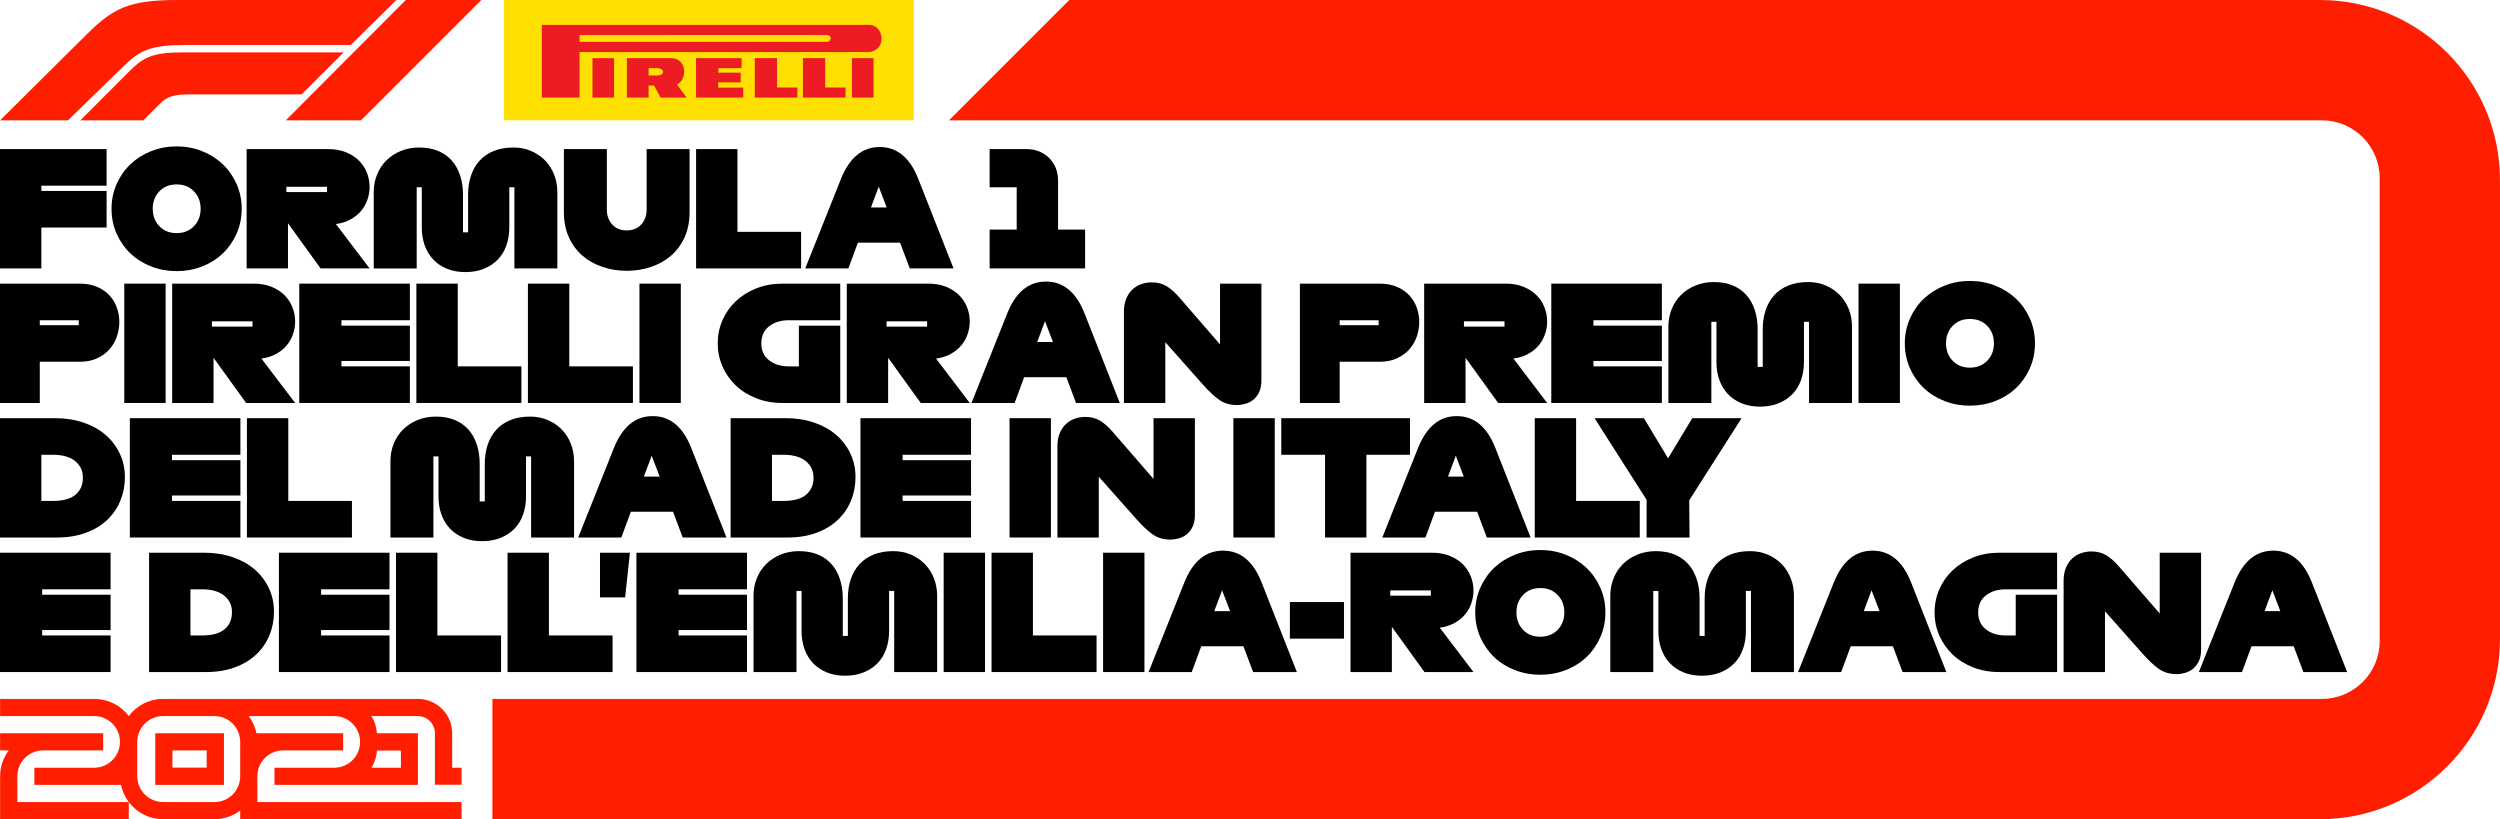 <?xml version="1.0" encoding="UTF-8"?>
<svg id="Layer_1" xmlns="http://www.w3.org/2000/svg" version="1.1" viewBox="0 0 1068.453 350.116">
  <!-- Generator: Adobe Illustrator 29.4.0, SVG Export Plug-In . SVG Version: 2.1.0 Build 152)  -->
  <defs>
    <style>
      .st0 {
        fill: #ff1e00;
      }

      .st1 {
        fill: #fee102;
      }

      .st2 {
        fill: #ed1c24;
      }
    </style>
  </defs>
  <g>
    <g>
      <path d="M17.68,114.722H0v-51h45.56v15.64h-27.88v2.244h27.88v15.64h-27.88v17.476Z"/>
      <path d="M75.48,115.878c-3.808,0-7.412-.657-10.812-1.972-3.4-1.315-6.348-3.15-8.84-5.508-2.494-2.356-4.477-5.178-5.95-8.466-1.474-3.286-2.21-6.856-2.21-10.71,0-3.808.736-7.354,2.21-10.642,1.473-3.286,3.456-6.108,5.95-8.466,2.493-2.357,5.44-4.205,8.84-5.542,3.4-1.337,7.004-2.006,10.812-2.006s7.412.669,10.812,2.006c3.4,1.337,6.346,3.185,8.84,5.542,2.493,2.357,4.476,5.18,5.95,8.466,1.472,3.288,2.21,6.834,2.21,10.642,0,3.853-.738,7.424-2.21,10.71-1.474,3.288-3.458,6.109-5.95,8.466-2.494,2.358-5.44,4.194-8.84,5.508-3.4,1.315-7.004,1.972-10.812,1.972ZM75.48,99.626c3.037,0,5.508-.986,7.412-2.958,1.904-1.972,2.856-4.454,2.856-7.446s-.952-5.474-2.856-7.446c-1.904-1.972-4.375-2.958-7.412-2.958s-5.498.986-7.378,2.958c-1.881,1.972-2.822,4.454-2.822,7.446s.94,5.474,2.822,7.446c1.881,1.972,4.34,2.958,7.378,2.958Z"/>
      <path d="M157.963,114.722h-20.944l-13.94-19.312v19.312h-17.68v-51h34.884c2.9,0,5.462.465,7.684,1.394,2.22.93,4.068,2.142,5.542,3.638,1.472,1.496,2.584,3.219,3.332,5.168.748,1.95,1.122,3.921,1.122,5.916,0,1.859-.306,3.684-.918,5.474-.612,1.792-1.519,3.4-2.72,4.828-1.202,1.428-2.709,2.642-4.522,3.638-1.814.998-3.899,1.655-6.256,1.972l14.416,18.972ZM122.399,79.838v2.244h17.34v-2.244h-17.34Z"/>
      <path d="M238.203,114.722h-18.36v-34.68h-2.176v17.204c0,2.766-.419,5.328-1.258,7.684-.839,2.358-2.063,4.364-3.672,6.018-1.61,1.655-3.582,2.958-5.916,3.91-2.335.952-4.976,1.428-7.922,1.428s-5.576-.476-7.888-1.428c-2.312-.952-4.262-2.267-5.848-3.944-1.587-1.677-2.8-3.683-3.638-6.018-.839-2.334-1.258-4.884-1.258-7.65v-17.204h-2.176v34.68h-18.36v-32.64c0-2.674.476-5.179,1.428-7.514.952-2.334,2.289-4.352,4.012-6.052,1.723-1.7,3.774-3.037,6.154-4.012,2.38-.975,4.998-1.462,7.854-1.462,3.037,0,5.723.488,8.058,1.462,2.334.975,4.284,2.346,5.848,4.114s2.754,3.899,3.57,6.392c.816,2.494,1.224,5.213,1.224,8.16v16.116h2.176v-16.116c0-2.901.408-5.587,1.224-8.058.816-2.47,2.028-4.601,3.638-6.392,1.609-1.79,3.627-3.185,6.052-4.182,2.424-.997,5.247-1.496,8.466-1.496,2.72,0,5.224.488,7.514,1.462,2.289.975,4.272,2.312,5.95,4.012,1.677,1.7,2.981,3.718,3.91,6.052.929,2.335,1.394,4.839,1.394,7.514v32.64Z"/>
      <path d="M267.85,115.742c-3.582,0-7.004-.544-10.268-1.632-3.264-1.088-6.12-2.674-8.568-4.76-2.448-2.084-4.397-4.703-5.848-7.854-1.452-3.15-2.176-6.788-2.176-10.914v-26.86h18.36v25.84c0,2.584.77,4.715,2.312,6.392,1.54,1.678,3.604,2.516,6.188,2.516s4.646-.838,6.188-2.516c1.54-1.677,2.312-3.808,2.312-6.392v-25.84h18.36v26.86c0,4.126-.726,7.764-2.176,10.914-1.451,3.151-3.4,5.769-5.848,7.854-2.448,2.086-5.304,3.672-8.568,4.76-3.264,1.088-6.687,1.632-10.268,1.632Z"/>
      <path d="M342.377,114.722h-44.88v-51h17.68v35.36h27.2v15.64Z"/>
      <path d="M407.521,114.722h-18.7l-4.148-11.016h-18.02l-4.08,11.016h-18.428l15.3-38.352c1.812-4.488,4.09-7.865,6.834-10.132,2.742-2.267,5.972-3.4,9.69-3.4s6.947,1.133,9.69,3.4c2.742,2.267,4.998,5.644,6.766,10.132l15.096,38.352ZM372.228,88.678h6.732l-3.4-8.908-3.332,8.908Z"/>
      <path d="M463.755,114.722h-40.8v-16.592h11.56v-18.088h-11.56v-16.32h15.64c3.989,0,7.252,1.27,9.792,3.808,2.538,2.539,3.808,5.803,3.808,9.792v20.808h11.56v16.592Z"/>
    </g>
    <g>
      <path d="M17,172.222H0v-51h34c2.901,0,5.417.465,7.548,1.394,2.13.93,3.898,2.166,5.304,3.706,1.405,1.542,2.448,3.298,3.128,5.27.68,1.972,1.02,3.978,1.02,6.018s-.34,4.08-1.02,6.12c-.68,2.04-1.723,3.866-3.128,5.474-1.406,1.61-3.174,2.914-5.304,3.91-2.131.998-4.647,1.496-7.548,1.496h-17v17.612ZM17,138.97h16.66v-2.108h-16.66v2.108Z"/>
      <path d="M70.788,172.222h-17.68v-51h17.68v51Z"/>
      <path d="M126.139,172.222h-20.944l-13.94-19.312v19.312h-17.68v-51h34.884c2.9,0,5.462.465,7.684,1.394,2.22.93,4.068,2.142,5.542,3.638,1.472,1.496,2.584,3.219,3.332,5.168.748,1.95,1.122,3.921,1.122,5.916,0,1.859-.306,3.684-.918,5.474-.612,1.792-1.519,3.4-2.72,4.828-1.202,1.428-2.709,2.642-4.522,3.638-1.814.998-3.899,1.655-6.256,1.972l14.416,18.972ZM90.575,137.338v2.244h17.34v-2.244h-17.34Z"/>
      <path d="M175.167,172.222h-47.26v-51h47.26v15.64h-29.24v2.312h29.24v15.096h-29.24v2.312h29.24v15.64Z"/>
      <path d="M222.833,172.222h-44.88v-51h17.68v35.36h27.2v15.64Z"/>
      <path d="M270.502,172.222h-44.88v-51h17.68v35.36h27.2v15.64Z"/>
      <path d="M290.969,172.222h-17.68v-51h17.68v51Z"/>
      <path d="M359.104,172.222h-24.684c-4.08,0-7.82-.668-11.22-2.006-3.4-1.337-6.314-3.162-8.738-5.474-2.426-2.312-4.318-5.021-5.678-8.126-1.36-3.104-2.04-6.403-2.04-9.894s.68-6.788,2.04-9.894c1.36-3.104,3.252-5.802,5.678-8.092,2.425-2.289,5.338-4.114,8.738-5.474,3.4-1.36,7.14-2.04,11.22-2.04h24.684v15.64h-21.964c-3.4,0-6.211.861-8.432,2.584-2.222,1.723-3.332,4.148-3.332,7.276s1.11,5.554,3.332,7.276c2.221,1.724,5.032,2.584,8.432,2.584h4.284v-17.408h17.68v33.048Z"/>
      <path d="M414.455,172.222h-20.944l-13.94-19.312v19.312h-17.68v-51h34.884c2.9,0,5.462.465,7.684,1.394,2.22.93,4.068,2.142,5.542,3.638,1.472,1.496,2.584,3.219,3.332,5.168.748,1.95,1.122,3.921,1.122,5.916,0,1.859-.306,3.684-.918,5.474-.612,1.792-1.519,3.4-2.72,4.828-1.202,1.428-2.709,2.642-4.522,3.638-1.814.998-3.899,1.655-6.256,1.972l14.416,18.972ZM378.891,137.338v2.244h17.34v-2.244h-17.34Z"/>
      <path d="M478.578,172.222h-18.7l-4.148-11.016h-18.02l-4.08,11.016h-18.428l15.3-38.352c1.812-4.488,4.09-7.865,6.834-10.132,2.742-2.267,5.972-3.4,9.69-3.4s6.947,1.133,9.69,3.4c2.742,2.267,4.998,5.644,6.766,10.132l15.096,38.352ZM443.286,146.178h6.732l-3.4-8.908-3.332,8.908Z"/>
      <path d="M528.625,173.106c-2.992,0-5.542-.759-7.65-2.278-2.108-1.518-4.41-3.683-6.902-6.494l-16.048-18.088v25.976h-17.68v-39.1c0-2.084.329-3.91.986-5.474.656-1.564,1.518-2.856,2.584-3.876,1.065-1.02,2.322-1.79,3.774-2.312,1.45-.52,2.946-.782,4.488-.782,2.448,0,4.567.533,6.358,1.598,1.79,1.065,3.683,2.754,5.678,5.066l17.204,19.856v-25.976h17.681v41.48c0,1.904-.318,3.525-.952,4.862-.636,1.338-1.452,2.414-2.449,3.23-.998.816-2.131,1.406-3.4,1.768-1.27.362-2.494.544-3.672.544Z"/>
      <path d="M572.553,172.222h-17v-51h34c2.9,0,5.416.465,7.548,1.394,2.13.93,3.898,2.166,5.304,3.706,1.404,1.542,2.448,3.298,3.128,5.27.68,1.972,1.02,3.978,1.02,6.018s-.341,4.08-1.02,6.12-1.724,3.866-3.128,5.474c-1.405,1.61-3.174,2.914-5.304,3.91-2.132.998-4.647,1.496-7.548,1.496h-17v17.612ZM572.553,138.97h16.659v-2.108h-16.659v2.108Z"/>
      <path d="M661.225,172.222h-20.943l-13.94-19.312v19.312h-17.68v-51h34.884c2.9,0,5.462.465,7.684,1.394,2.221.93,4.068,2.142,5.542,3.638,1.473,1.496,2.584,3.219,3.332,5.168.748,1.95,1.122,3.921,1.122,5.916,0,1.859-.306,3.684-.918,5.474-.612,1.792-1.52,3.4-2.72,4.828-1.202,1.428-2.71,2.642-4.522,3.638-1.813.998-3.899,1.655-6.256,1.972l14.416,18.972ZM625.662,137.338v2.244h17.34v-2.244h-17.34Z"/>
      <path d="M710.252,172.222h-47.26v-51h47.26v15.64h-29.24v2.312h29.24v15.096h-29.24v2.312h29.24v15.64Z"/>
      <path d="M791.511,172.222h-18.36v-34.68h-2.176v17.204c0,2.766-.42,5.328-1.258,7.684-.84,2.358-2.063,4.364-3.672,6.018-1.61,1.655-3.582,2.958-5.916,3.91-2.336.952-4.976,1.428-7.922,1.428s-5.576-.476-7.889-1.428c-2.312-.952-4.262-2.267-5.848-3.944-1.587-1.677-2.8-3.683-3.638-6.018-.84-2.334-1.258-4.884-1.258-7.65v-17.204h-2.177v34.68h-18.359v-32.64c0-2.674.476-5.179,1.428-7.514.952-2.334,2.288-4.352,4.012-6.052,1.723-1.7,3.774-3.037,6.154-4.012,2.38-.975,4.998-1.462,7.854-1.462,3.037,0,5.723.488,8.059,1.462,2.334.975,4.284,2.346,5.848,4.114,1.565,1.768,2.754,3.899,3.57,6.392.815,2.494,1.224,5.213,1.224,8.16v16.116h2.176v-16.116c0-2.901.408-5.587,1.225-8.058.815-2.47,2.028-4.601,3.638-6.392,1.608-1.79,3.626-3.185,6.052-4.182,2.425-.997,5.247-1.496,8.467-1.496,2.72,0,5.224.488,7.514,1.462,2.288.975,4.272,2.312,5.95,4.012,1.677,1.7,2.981,3.718,3.91,6.052.928,2.335,1.394,4.839,1.394,7.514v32.64Z"/>
      <path d="M811.978,172.222h-17.68v-51h17.68v51Z"/>
      <path d="M841.898,173.378c-3.809,0-7.412-.657-10.812-1.972-3.399-1.315-6.347-3.15-8.84-5.508-2.493-2.356-4.478-5.178-5.95-8.466-1.474-3.286-2.21-6.856-2.21-10.71,0-3.808.736-7.354,2.21-10.642,1.473-3.286,3.457-6.108,5.95-8.466,2.493-2.357,5.44-4.205,8.84-5.542,3.4-1.337,7.004-2.006,10.812-2.006s7.412.669,10.812,2.006c3.4,1.337,6.347,3.185,8.84,5.542,2.493,2.357,4.477,5.18,5.95,8.466,1.473,3.288,2.21,6.834,2.21,10.642,0,3.853-.737,7.424-2.21,10.71-1.474,3.288-3.457,6.109-5.95,8.466-2.493,2.358-5.439,4.194-8.84,5.508-3.399,1.315-7.004,1.972-10.812,1.972ZM841.898,157.126c3.036,0,5.508-.986,7.412-2.958,1.903-1.972,2.856-4.454,2.856-7.446s-.952-5.474-2.856-7.446c-1.904-1.972-4.376-2.958-7.412-2.958-3.038,0-5.498.986-7.378,2.958-1.882,1.972-2.822,4.454-2.822,7.446s.94,5.474,2.822,7.446c1.88,1.972,4.34,2.958,7.378,2.958Z"/>
    </g>
    <g>
      <path d="M24.276,229.723H0v-51.001h23.596c4.396,0,8.442.635,12.138,1.904,3.694,1.27,6.834,3.026,9.418,5.271s4.601,4.908,6.052,7.99c1.45,3.083,2.176,6.415,2.176,9.996s-.646,6.947-1.938,10.098c-1.292,3.151-3.173,5.894-5.644,8.229-2.472,2.335-5.52,4.171-9.146,5.508-3.627,1.338-7.752,2.006-12.376,2.006ZM17.68,214.083h5.1c1.722,0,3.354-.17,4.896-.511,1.54-.34,2.878-.906,4.012-1.699,1.133-.793,2.04-1.824,2.72-3.095.68-1.269,1.02-2.832,1.02-4.691,0-1.632-.34-3.061-1.02-4.284s-1.587-2.244-2.72-3.061c-1.133-.815-2.471-1.416-4.012-1.802-1.542-.385-3.174-.578-4.896-.578h-5.1v19.721Z"/>
      <path d="M102.748,229.723h-47.26v-51.001h47.26v15.64h-29.24v2.312h29.24v15.096h-29.24v2.312h29.24v15.64Z"/>
      <path d="M150.415,229.723h-44.88v-51.001h17.68v35.361h27.2v15.64Z"/>
      <path d="M245.342,229.723h-18.36v-34.68h-2.176v17.204c0,2.766-.419,5.327-1.258,7.684-.839,2.357-2.063,4.363-3.672,6.018-1.61,1.656-3.582,2.958-5.916,3.91-2.335.952-4.976,1.429-7.922,1.429s-5.576-.477-7.888-1.429-4.262-2.266-5.848-3.943c-1.587-1.677-2.8-3.683-3.638-6.019-.839-2.334-1.258-4.884-1.258-7.649v-17.204h-2.176v34.68h-18.36v-32.64c0-2.675.476-5.179,1.428-7.515.952-2.334,2.289-4.352,4.012-6.052,1.723-1.7,3.774-3.037,6.154-4.012,2.38-.975,4.998-1.462,7.854-1.462,3.037,0,5.723.488,8.058,1.462,2.334.975,4.284,2.346,5.848,4.115,1.564,1.768,2.754,3.898,3.57,6.392.816,2.493,1.224,5.214,1.224,8.16v16.116h2.176v-16.116c0-2.9.408-5.587,1.224-8.059.816-2.47,2.028-4.601,3.638-6.392,1.609-1.79,3.627-3.185,6.052-4.183,2.424-.997,5.247-1.496,8.466-1.496,2.72,0,5.224.488,7.514,1.462,2.289.975,4.272,2.312,5.95,4.012,1.677,1.7,2.981,3.718,3.91,6.052.929,2.336,1.394,4.84,1.394,7.515v32.64Z"/>
      <path d="M310.485,229.723h-18.7l-4.148-11.016h-18.02l-4.08,11.016h-18.428l15.3-38.352c1.812-4.488,4.09-7.865,6.834-10.133,2.742-2.266,5.972-3.399,9.69-3.399s6.947,1.133,9.69,3.399c2.742,2.268,4.998,5.645,6.766,10.133l15.096,38.352ZM275.193,203.679h6.732l-3.4-8.908-3.332,8.908Z"/>
      <path d="M336.528,229.723h-24.276v-51.001h23.596c4.396,0,8.442.635,12.138,1.904,3.694,1.27,6.834,3.026,9.418,5.271s4.601,4.908,6.052,7.99c1.45,3.083,2.176,6.415,2.176,9.996s-.646,6.947-1.938,10.098c-1.292,3.151-3.173,5.894-5.644,8.229-2.472,2.335-5.52,4.171-9.146,5.508-3.627,1.338-7.752,2.006-12.376,2.006ZM329.932,214.083h5.1c1.722,0,3.354-.17,4.896-.511,1.54-.34,2.878-.906,4.012-1.699,1.133-.793,2.04-1.824,2.72-3.095.68-1.269,1.02-2.832,1.02-4.691,0-1.632-.34-3.061-1.02-4.284s-1.587-2.244-2.72-3.061c-1.133-.815-2.471-1.416-4.012-1.802-1.542-.385-3.174-.578-4.896-.578h-5.1v19.721Z"/>
      <path d="M414.999,229.723h-47.26v-51.001h47.26v15.64h-29.24v2.312h29.24v15.096h-29.24v2.312h29.24v15.64Z"/>
      <path d="M449.134,229.723h-17.68v-51.001h17.68v51.001Z"/>
      <path d="M500.201,230.607c-2.992,0-5.542-.76-7.65-2.277-2.108-1.519-4.41-3.683-6.902-6.494l-16.048-18.088v25.976h-17.68v-39.1c0-2.085.329-3.91.986-5.475.656-1.563,1.518-2.856,2.584-3.877,1.065-1.02,2.322-1.79,3.774-2.312,1.45-.52,2.946-.782,4.488-.782,2.448,0,4.567.533,6.358,1.598,1.79,1.065,3.683,2.754,5.678,5.066l17.204,19.855v-25.976h17.68v41.481c0,1.903-.317,3.525-.952,4.861-.636,1.338-1.452,2.414-2.448,3.231-.998.815-2.131,1.405-3.4,1.768-1.27.362-2.494.544-3.672.544Z"/>
      <path d="M544.808,229.723h-17.68v-51.001h17.68v51.001Z"/>
      <path d="M583.976,229.723h-17.681v-35.36h-18.699v-15.64h55.012v15.64h-18.632v35.36Z"/>
      <path d="M654.152,229.723h-18.7l-4.147-11.016h-18.02l-4.08,11.016h-18.428l15.3-38.352c1.812-4.488,4.091-7.865,6.834-10.133,2.743-2.266,5.973-3.399,9.69-3.399s6.946,1.133,9.69,3.399c2.743,2.268,4.998,5.645,6.767,10.133l15.096,38.352ZM618.86,203.679h6.732l-3.4-8.908-3.332,8.908Z"/>
      <path d="M700.799,229.723h-44.88v-51.001h17.68v35.361h27.2v15.64Z"/>
      <path d="M722.082,229.723h-18.359v-16.116l-22.236-34.884h21.08l10.336,17.136,10.336-17.136h21.08l-22.372,35.088.136,15.912Z"/>
    </g>
    <g>
      <path d="M47.26,287.223H0v-51h47.26v15.64h-29.24v2.312h29.24v15.096h-29.24v2.312h29.24v15.64Z"/>
      <path d="M87.991,287.223h-24.276v-51h23.596c4.396,0,8.442.636,12.138,1.904,3.694,1.27,6.834,3.025,9.418,5.269s4.601,4.908,6.052,7.99c1.45,3.083,2.176,6.415,2.176,9.996s-.646,6.947-1.938,10.098c-1.292,3.151-3.173,5.894-5.644,8.229-2.472,2.335-5.52,4.171-9.146,5.508-3.627,1.338-7.752,2.006-12.376,2.006ZM81.395,271.583h5.1c1.722,0,3.354-.17,4.896-.511,1.54-.34,2.878-.906,4.012-1.699,1.133-.793,2.04-1.824,2.72-3.095.68-1.269,1.02-2.832,1.02-4.691,0-1.632-.34-3.061-1.02-4.284s-1.587-2.244-2.72-3.061c-1.133-.815-2.471-1.416-4.012-1.802-1.542-.385-3.174-.578-4.896-.578h-5.1v19.721Z"/>
      <path d="M166.462,287.223h-47.26v-51h47.26v15.64h-29.24v2.312h29.24v15.096h-29.24v2.312h29.24v15.64Z"/>
      <path d="M214.129,287.223h-44.88v-51h17.68v35.36h27.2v15.64Z"/>
      <path d="M261.797,287.223h-44.88v-51h17.68v35.36h27.2v15.64Z"/>
      <path d="M267.169,255.331h-10.744v-19.108h12.784l-2.04,19.108Z"/>
      <path d="M319.257,287.223h-47.26v-51h47.26v15.64h-29.24v2.312h29.24v15.096h-29.24v2.312h29.24v15.64Z"/>
      <path d="M400.516,287.223h-18.36v-34.68h-2.176v17.204c0,2.766-.419,5.327-1.258,7.684-.839,2.357-2.063,4.363-3.672,6.018-1.61,1.656-3.582,2.958-5.916,3.91-2.335.952-4.976,1.429-7.922,1.429s-5.576-.477-7.888-1.429-4.262-2.266-5.848-3.943c-1.587-1.677-2.8-3.683-3.638-6.019-.839-2.334-1.258-4.884-1.258-7.649v-17.204h-2.176v34.68h-18.36v-32.64c0-2.675.476-5.179,1.428-7.515.952-2.334,2.289-4.352,4.012-6.052,1.723-1.7,3.774-3.036,6.154-4.012,2.38-.975,4.998-1.462,7.854-1.462,3.037,0,5.723.487,8.058,1.462,2.334.976,4.284,2.346,5.848,4.114,1.564,1.768,2.754,3.898,3.57,6.392.816,2.493,1.224,5.214,1.224,8.16v16.116h2.176v-16.116c0-2.9.408-5.587,1.224-8.059.816-2.47,2.028-4.601,3.638-6.392,1.609-1.79,3.627-3.185,6.052-4.182,2.424-.997,5.247-1.496,8.466-1.496,2.72,0,5.224.487,7.514,1.462,2.289.976,4.272,2.312,5.95,4.012,1.677,1.7,2.981,3.718,3.91,6.052.929,2.336,1.394,4.84,1.394,7.515v32.64Z"/>
      <path d="M420.983,287.223h-17.68v-51h17.68v51Z"/>
      <path d="M468.65,287.223h-44.88v-51h17.68v35.36h27.2v15.64Z"/>
      <path d="M489.118,287.223h-17.68v-51h17.68v51Z"/>
      <path d="M554.261,287.223h-18.7l-4.148-11.016h-18.02l-4.08,11.016h-18.428l15.3-38.352c1.812-4.488,4.09-7.865,6.834-10.133,2.742-2.266,5.972-3.399,9.69-3.399s6.947,1.134,9.69,3.399c2.742,2.268,4.998,5.644,6.767,10.133l15.096,38.352ZM518.969,261.179h6.732l-3.4-8.908-3.332,8.908Z"/>
      <path d="M574.389,257.303v15.64h-23.12v-15.64h23.12Z"/>
      <path d="M629.74,287.223h-20.943l-13.94-19.311v19.311h-17.68v-51h34.884c2.9,0,5.462.466,7.684,1.394,2.221.93,4.068,2.143,5.542,3.639,1.473,1.496,2.584,3.219,3.332,5.168s1.122,3.922,1.122,5.916c0,1.859-.306,3.684-.918,5.474-.612,1.792-1.52,3.4-2.72,4.828-1.202,1.428-2.71,2.642-4.522,3.638-1.813.998-3.899,1.655-6.256,1.973l14.416,18.972ZM594.176,252.339v2.244h17.34v-2.244h-17.34Z"/>
      <path d="M658.3,288.379c-3.809,0-7.412-.658-10.812-1.973-3.399-1.313-6.347-3.15-8.84-5.508-2.493-2.356-4.478-5.179-5.95-8.466-1.474-3.286-2.21-6.856-2.21-10.71,0-3.808.736-7.354,2.21-10.642,1.473-3.287,3.457-6.108,5.95-8.467,2.493-2.356,5.44-4.204,8.84-5.542,3.4-1.336,7.004-2.006,10.812-2.006s7.412.67,10.812,2.006c3.4,1.338,6.347,3.186,8.84,5.542,2.493,2.358,4.477,5.18,5.95,8.467,1.473,3.287,2.21,6.834,2.21,10.642,0,3.853-.737,7.424-2.21,10.71-1.474,3.287-3.457,6.109-5.95,8.466-2.493,2.357-5.439,4.194-8.84,5.508-3.399,1.315-7.004,1.973-10.812,1.973ZM658.3,272.127c3.036,0,5.508-.986,7.412-2.958,1.903-1.973,2.856-4.454,2.856-7.446s-.952-5.474-2.856-7.446c-1.904-1.972-4.376-2.958-7.412-2.958-3.038,0-5.498.986-7.378,2.958-1.882,1.973-2.822,4.454-2.822,7.446s.94,5.474,2.822,7.446c1.88,1.972,4.34,2.958,7.378,2.958Z"/>
      <path d="M766.692,287.223h-18.36v-34.68h-2.176v17.204c0,2.766-.42,5.327-1.258,7.684-.84,2.357-2.063,4.363-3.672,6.018-1.61,1.656-3.582,2.958-5.916,3.91-2.336.952-4.976,1.429-7.922,1.429s-5.576-.477-7.889-1.429c-2.312-.952-4.262-2.266-5.848-3.943-1.587-1.677-2.8-3.683-3.638-6.019-.84-2.334-1.258-4.884-1.258-7.649v-17.204h-2.177v34.68h-18.359v-32.64c0-2.675.476-5.179,1.428-7.515.952-2.334,2.288-4.352,4.012-6.052,1.723-1.7,3.774-3.036,6.154-4.012,2.38-.975,4.998-1.462,7.854-1.462,3.037,0,5.723.487,8.059,1.462,2.334.976,4.284,2.346,5.848,4.114,1.565,1.768,2.754,3.898,3.57,6.392.815,2.493,1.224,5.214,1.224,8.16v16.116h2.176v-16.116c0-2.9.408-5.587,1.225-8.059.815-2.47,2.028-4.601,3.638-6.392,1.608-1.79,3.626-3.185,6.052-4.182,2.425-.997,5.247-1.496,8.467-1.496,2.72,0,5.224.487,7.514,1.462,2.288.976,4.272,2.312,5.95,4.012,1.677,1.7,2.981,3.718,3.91,6.052.928,2.336,1.394,4.84,1.394,7.515v32.64Z"/>
      <path d="M831.835,287.223h-18.7l-4.147-11.016h-18.02l-4.08,11.016h-18.428l15.3-38.352c1.812-4.488,4.091-7.865,6.834-10.133,2.743-2.266,5.973-3.399,9.69-3.399s6.946,1.134,9.69,3.399c2.743,2.268,4.998,5.644,6.767,10.133l15.096,38.352ZM796.543,261.179h6.732l-3.4-8.908-3.332,8.908Z"/>
      <path d="M879.163,287.223h-24.684c-4.08,0-7.82-.668-11.221-2.006-3.399-1.337-6.314-3.162-8.737-5.475-2.426-2.312-4.318-5.019-5.679-8.126-1.359-3.104-2.04-6.402-2.04-9.894s.681-6.788,2.04-9.894c1.36-3.106,3.253-5.803,5.679-8.093,2.424-2.288,5.338-4.113,8.737-5.474,3.4-1.36,7.141-2.04,11.221-2.04h24.684v15.64h-21.964c-3.4,0-6.212.862-8.433,2.584-2.222,1.724-3.332,4.148-3.332,7.276s1.11,5.554,3.332,7.276c2.221,1.723,5.032,2.584,8.433,2.584h4.284v-17.408h17.68v33.048Z"/>
      <path d="M930.229,288.107c-2.991,0-5.542-.76-7.649-2.277-2.108-1.519-4.409-3.683-6.902-6.494l-16.048-18.088v25.976h-17.68v-39.1c0-2.085.328-3.91.985-5.475.657-1.563,1.519-2.856,2.584-3.876,1.065-1.02,2.323-1.79,3.774-2.312,1.45-.52,2.946-.782,4.488-.782,2.447,0,4.566.533,6.357,1.598,1.79,1.066,3.683,2.754,5.678,5.066l17.204,19.855v-25.976h17.681v41.48c0,1.903-.318,3.525-.952,4.861-.636,1.338-1.451,2.414-2.448,3.231-.998.815-2.131,1.405-3.4,1.768s-2.493.544-3.672.544Z"/>
      <path d="M1003.125,287.223h-18.7l-4.147-11.016h-18.02l-4.08,11.016h-18.428l15.3-38.352c1.812-4.488,4.091-7.865,6.834-10.133,2.743-2.266,5.973-3.399,9.69-3.399s6.946,1.134,9.69,3.399c2.743,2.268,4.998,5.644,6.767,10.133l15.096,38.352ZM967.833,261.179h6.732l-3.4-8.908-3.332,8.908Z"/>
    </g>
  </g>
  <path class="st0" d="M66.367,335.44h29.343v-22.066h-29.343v22.066ZM73.689,320.711h14.645v7.338h-14.645v-7.338ZM197.261,335.44v-7.337h-4.009v-14.729c-.006-3.89-1.551-7.62-4.296-10.37-2.745-2.751-6.466-4.299-10.348-4.305h-108.927c-2.842-.003-5.646.659-8.188,1.933-2.542,1.274-4.753,3.124-6.457,5.405-1.718-2.277-3.939-4.124-6.489-5.397-2.55-1.273-5.359-1.937-8.208-1.94H.04v7.337h40.299c2.907.02,5.688,1.191,7.736,3.258,2.049,2.067,3.199,4.862,3.199,7.775s-1.15,5.708-3.199,7.775c-2.049,2.067-4.829,3.238-7.736,3.258H14.686v7.338h37.038c.536,2.666,1.669,5.174,3.314,7.337H7.416v-11.033c-.002-1.45.281-2.885.834-4.225.553-1.34,1.364-2.557,2.387-3.582,1.022-1.025,2.237-1.838,3.574-2.391,1.337-.554,2.77-.838,4.216-.836h25.653v-7.337H.04v7.337h3.688c-2.391,3.179-3.686,7.052-3.688,11.033v18.371h54.997v-7.337c1.708,2.276,3.919,4.123,6.46,5.396,2.542,1.273,5.343,1.938,8.184,1.941h21.967c3.972-.011,7.833-1.307,11.01-3.696v3.696h94.602v-7.337h-87.279v-11.033c-.002-1.45.281-2.885.834-4.225s1.364-2.557,2.387-3.582c1.022-1.025,2.237-1.838,3.574-2.391,1.337-.554,2.77-.838,4.216-.836h25.653v-7.337h-37.038c-.536-2.666-1.669-5.174-3.314-7.337h36.665c2.907.02,5.688,1.191,7.736,3.258,2.049,2.067,3.199,4.862,3.199,7.775s-1.15,5.708-3.199,7.775c-2.049,2.067-4.829,3.238-7.736,3.258h-25.654v7.337h61.303v-22.066h-17.531c-.143-2.607-.952-5.135-2.351-7.337h19.829c.962-.003,1.916.185,2.805.552.89.368,1.698.908,2.378,1.59.681.682,1.22,1.492,1.587,2.384.367.892.554,1.847.551,2.812v22.013h11.384v.054h0ZM91.649,342.778h-21.967c-1.446.002-2.879-.282-4.216-.836-1.336-.554-2.551-1.366-3.574-2.391-1.023-1.025-1.834-2.242-2.387-3.582-.552-1.34-.836-2.775-.834-4.225v-14.675c-.002-1.45.282-2.885.834-4.225.553-1.34,1.364-2.557,2.387-3.582,1.022-1.025,2.237-1.838,3.574-2.391,1.337-.554,2.77-.838,4.216-.836h21.966c1.447-.002,2.879.282,4.216.836,1.336.554,2.551,1.367,3.574,2.391,1.023,1.025,1.834,2.242,2.386,3.582.553,1.339.836,2.775.834,4.225v14.675c.002,1.45-.282,2.885-.834,4.225-.552,1.34-1.363,2.557-2.386,3.582-1.023,1.025-2.237,1.838-3.575,2.391-1.337.554-2.77.838-4.216.836h0ZM171.287,328.103h-12.508c1.347-2.228,2.152-4.741,2.352-7.337h10.209v7.337h-.052Z"/>
  <path class="st0" d="M456.998,0l-51.417,51.417h586.718c13.662,0,24.736,11.075,24.736,24.736v197.81c0,13.662-11.075,24.736-24.736,24.736H210.45v51.417h781.002c42.526,0,77-34.474,77-77V77C1068.453,34.474,1033.979,0,991.453,0H456.998Z"/>
  <g>
    <path id="path3504" class="st1" d="M215.344,0v51.417h175.196V0h-175.196Z"/>
    <path id="path3506" class="st2" d="M286.835,24.848c-.108-0-.217.001-.328.006h-18.587v16.851h9.294v-5.164h2.281l2.848,5.164h11.101l-4.108-5.591c4.582-2.211,4.282-11.239-2.5-11.266h0ZM277.213,29.131h3.595c3.344,0,3.398,3.132.056,3.132h-3.651v-3.132Z"/>
    <path id="path3508" class="st2" d="M371.642,10.62c-.097-.002-.195-.001-.294.002h-139.777v31.083h16.121v-19.451h123.656c7.961-.842,6.387-11.508.294-11.634ZM337.207,14.96c9.966.003,16.631.009,16.685.022,1.422.374,1.53,2.352,0,2.888h-106.2v-2.888s59.616-.029,89.515-.022Z"/>
    <path id="path3512" class="st2" d="M253.206,41.705h9.236v-16.851h-9.236v16.851Z"/>
    <path id="path3516" class="st2" d="M297.475,24.854v16.851h20.176v-4.257h-10.719v-2.244h9.625v-4.15h-9.566v-1.923h9.949v-4.277h-19.465"/>
    <path id="path3518" class="st2" d="M322.583,24.854v16.851h18.2v-4.307h-8.691v-12.544h-9.51"/>
    <path id="path3520" class="st2" d="M343.163,24.854v16.851h18.198v-4.307h-8.688v-12.544h-9.51"/>
    <path id="path3522" class="st2" d="M364.1,41.705h9.238v-16.851h-9.238v16.851Z"/>
  </g>
  <path class="st0" d="M.04,51.417L37.544,14.215C48.209,3.774,54.877,0,75.653,0h93.76l-19.508,19.206h-69.715c-16.354,0-20.3,2.246-27.826,9.527l-23.289,22.684H.04ZM34.368,51.417l21.137-21.172c5.549-5.47,9.274-7.864,22.44-7.864h68.934l-17.996,17.966h-48.695c-7.407,0-9.74,1.97-11.493,3.678l-7.41,7.391h-26.918ZM122.14,51.417L173.435,0h32.272l-51.417,51.417h-32.151Z"/>
</svg>